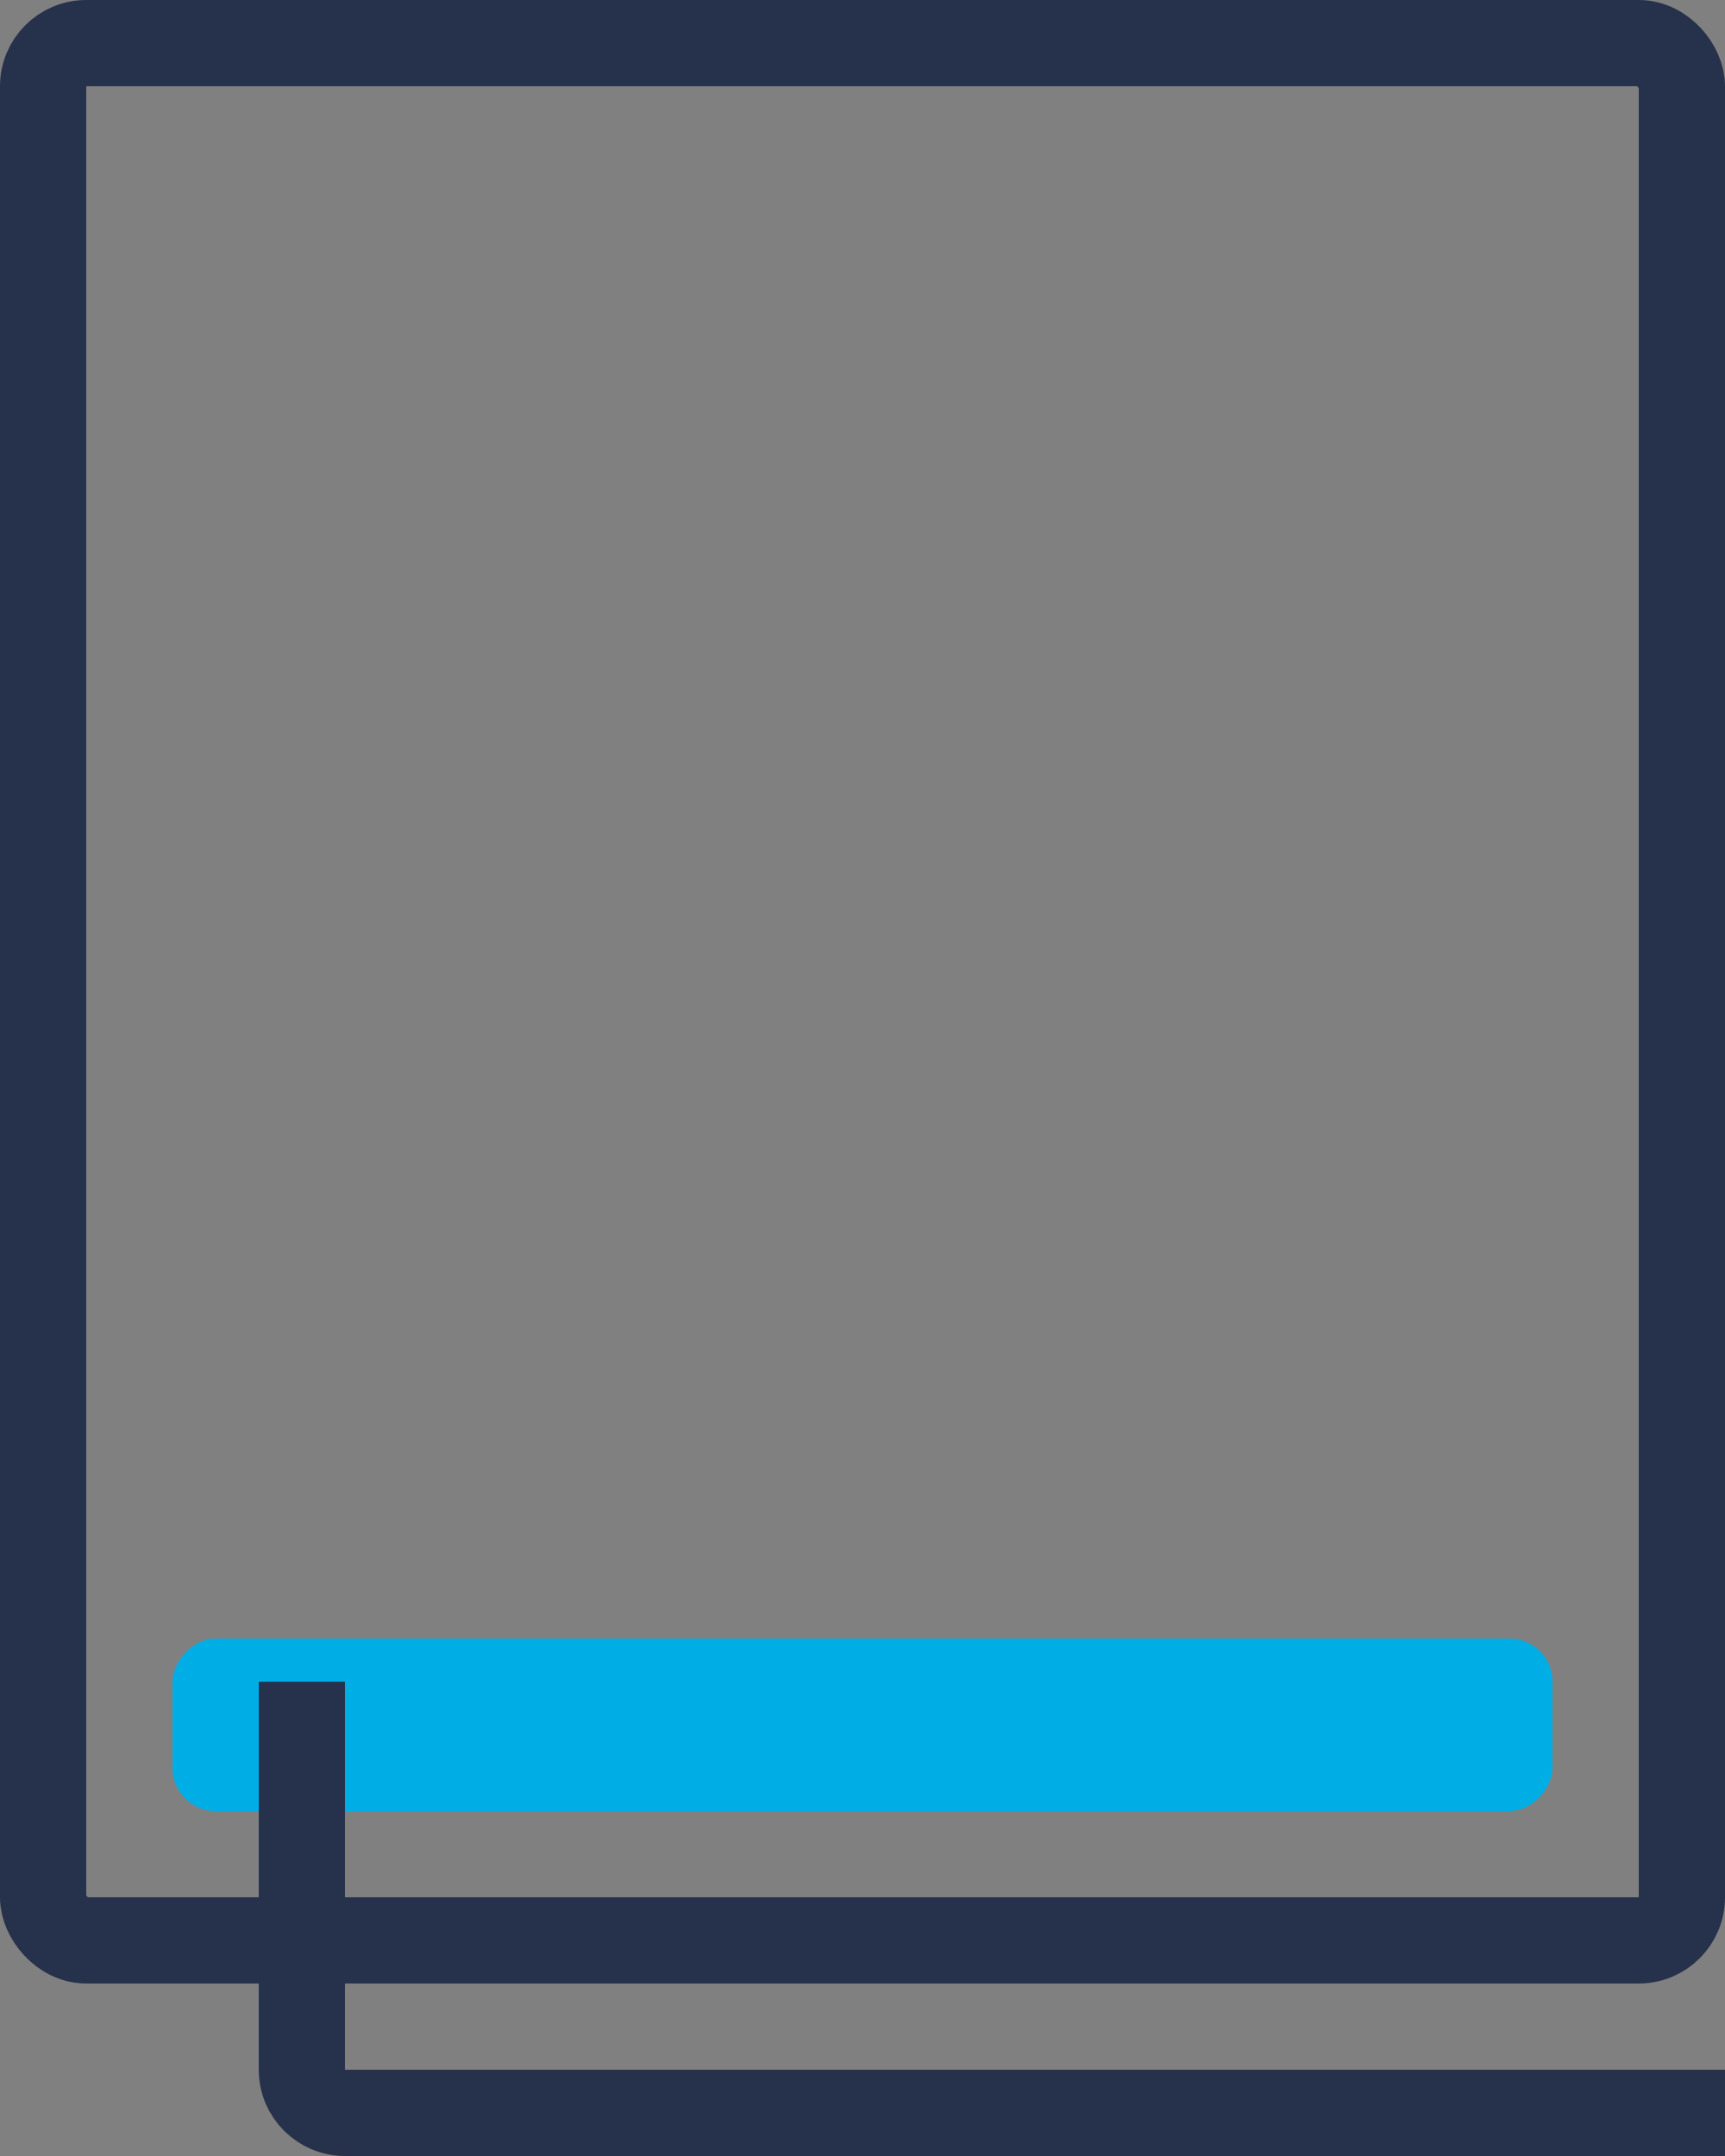 <?xml version="1.0" encoding="UTF-8"?>
<svg width="40px" height="50px" viewBox="0 0 40 50" version="1.1" xmlns="http://www.w3.org/2000/svg" xmlns:xlink="http://www.w3.org/1999/xlink">
    <rect x="0" y="0" width="40" height="50" fill="#808080" stroke="none"/>
    <!-- Generator: Sketch 60.1 (88133) - https://sketch.com -->
    <title>ExternalRecover</title>
    <desc>Created with Sketch.</desc>
    <g id="BusinessUnits-Desktop" stroke="none" stroke-width="1" fill="none" fill-rule="evenodd">
        <g id="BU-Desktop-DataManagement" transform="translate(-856, -6314)">
            <g id="Icon60/External" transform="translate(846, 6309)">
                <g id="UIKIT/Icon60_iconset" opacity="0.426" style="mix-blend-mode: darken;"></g>
                <rect id="Rectangle-4" fill="#FFFFFF" fill-rule="evenodd" x="16" y="43" width="4" height="2"></rect>
                <g id="External" stroke-width="1" fill-rule="evenodd" transform="translate(11, 6)">
                    <rect id="Rectangle-4-Copy" fill="#00AEE6" transform="translate(19, 39) scale(1, -1) translate(-19, -39) " x="3" y="37" width="32" height="4" rx="1"></rect>
                    <path d="M39,38 L39,47 C39,47.552 38.552,48 38,48 L6,48 L6,48" id="Path-6" stroke="#26324B" stroke-width="2" transform="translate(22.5, 43) scale(-1, 1) translate(-22.5, -43) "></path>
                    <rect id="Rectangle" stroke="#26324B" stroke-width="2" x="0" y="0" width="38" height="44" rx="1"></rect>
                </g>
            </g>
        </g>
    </g>
</svg>